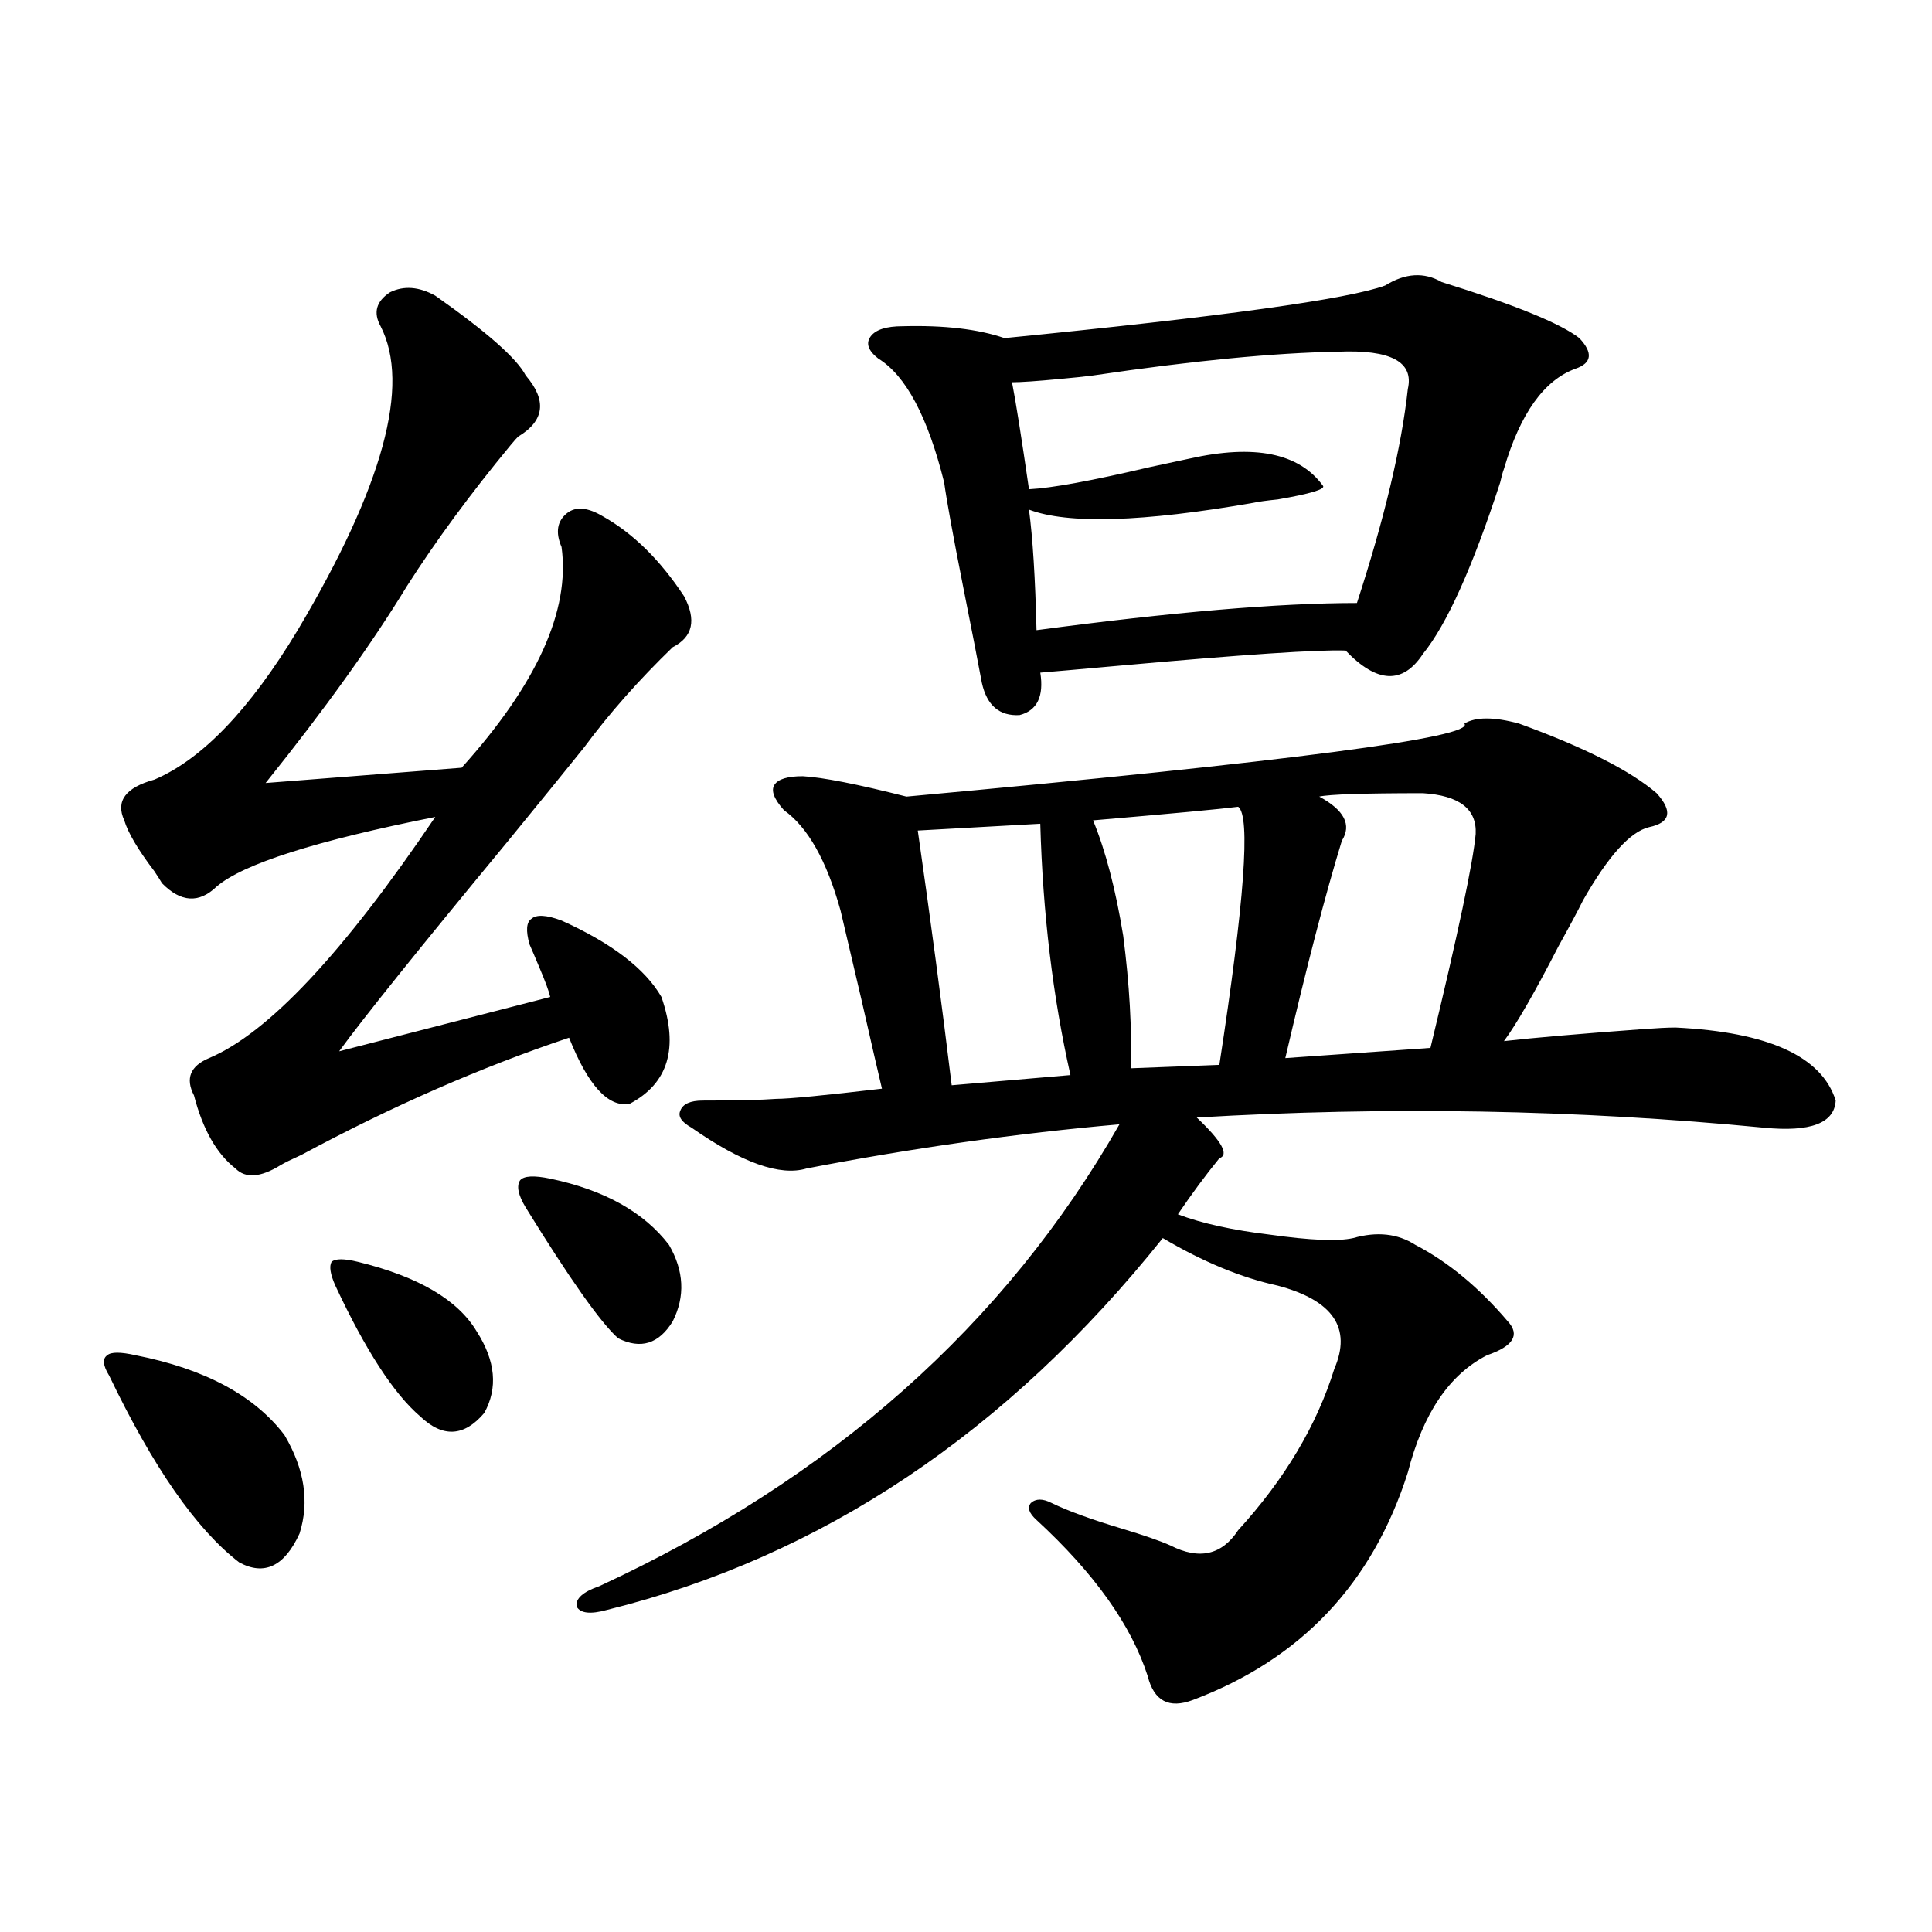 <?xml version="1.0" encoding="utf-8"?>
<!-- Generator: Adobe Illustrator 16.0.0, SVG Export Plug-In . SVG Version: 6.00 Build 0)  -->
<!DOCTYPE svg PUBLIC "-//W3C//DTD SVG 1.1//EN" "http://www.w3.org/Graphics/SVG/1.1/DTD/svg11.dtd">
<svg version="1.1" id="图层_1" xmlns="http://www.w3.org/2000/svg" xmlns:xlink="http://www.w3.org/1999/xlink" x="0px" y="0px"
	 width="1000px" height="1000px" viewBox="0 0 1000 1000" enable-background="new 0 0 1000 1000" xml:space="preserve">
<path d="M70.169,701.473c35.762,7.031,61.462,20.806,77.071,41.309c10.396,17.578,13.003,34.579,7.805,50.977
	c-7.805,17.001-18.216,21.973-31.219,14.941c-22.118-16.987-44.557-49.219-67.315-96.68c-3.262-5.273-3.582-8.789-0.976-10.547
	C57.486,699.715,62.364,699.715,70.169,701.473z M225.287,153.035c26.661,18.759,42.271,32.52,46.828,41.309
	c11.052,12.896,9.756,23.442-3.902,31.641c-0.655,0.591-1.951,2.06-3.902,4.395c-20.822,25.2-38.703,49.521-53.657,72.949
	c-18.216,29.883-42.605,63.872-73.169,101.953l101.461-7.91c39.023-43.354,56.249-81.437,51.706-114.258
	c-3.262-7.608-2.286-13.472,2.927-17.578c4.543-3.516,10.731-2.925,18.536,1.758c15.609,8.789,29.588,22.563,41.95,41.309
	c6.494,12.305,4.543,21.094-5.854,26.367c-17.561,17.001-32.85,34.277-45.853,51.855c-8.46,10.547-21.798,26.958-39.999,49.219
	c-45.532,55.083-74.479,91.118-86.827,108.105l109.266-28.125c-0.655-2.925-2.606-8.198-5.854-15.82
	c-1.951-4.683-3.582-8.487-4.878-11.426c-1.951-7.031-1.631-11.426,0.976-13.184c2.592-2.335,7.805-2.046,15.609,0.879
	c26.006,11.728,43.246,24.911,51.706,39.551c9.101,26.367,3.567,44.824-16.585,55.371c-11.066,1.758-21.463-9.668-31.219-34.277
	c-45.532,15.243-91.705,35.458-138.533,60.645c-5.213,2.349-8.78,4.106-10.731,5.273c-10.411,6.454-18.216,7.031-23.414,1.758
	c-9.756-7.608-16.92-20.215-21.463-37.793c-4.558-8.789-1.951-15.229,7.805-19.336c30.563-12.882,69.587-54.492,117.07-124.805
	c-61.797,12.305-99.51,24.321-113.168,36.035c-9.115,8.789-18.536,8.212-28.292-1.758c-0.655-1.167-1.951-3.214-3.902-6.152
	c-8.46-11.124-13.658-19.913-15.609-26.367c-4.558-9.956,0.641-16.987,15.609-21.094c24.71-10.547,49.42-36.323,74.145-77.344
	c44.222-74.405,58.535-126.851,42.926-157.324c-3.902-7.031-2.286-12.882,4.878-17.578
	C209.022,147.762,216.827,148.353,225.287,153.035z M185.288,653.133c31.219,7.622,51.706,19.638,61.462,36.035
	c9.756,15.243,11.052,29.306,3.902,42.188c-10.411,12.305-21.463,12.896-33.17,1.758c-13.658-11.714-28.292-34.277-43.901-67.676
	c-2.606-5.851-3.262-9.956-1.951-12.305C173.581,651.375,178.124,651.375,185.288,653.133z M284.798,610.066
	c27.957,5.864,48.444,17.29,61.462,34.277c7.805,13.485,8.445,26.669,1.951,39.551c-7.164,11.728-16.585,14.653-28.292,8.789
	c-9.115-8.198-25.045-30.762-47.804-67.676c-3.902-6.44-4.878-11.124-2.927-14.063C271.14,608.61,276.338,608.309,284.798,610.066z
	 M786.249,374.52c33.811,12.305,57.56,24.321,71.218,36.035c8.445,9.38,7.149,15.243-3.902,17.578
	c-9.756,2.349-21.143,14.941-34.146,37.793c-2.606,5.273-6.829,13.184-12.683,23.73c-12.362,24.032-21.798,40.43-28.292,49.219
	c15.609-1.758,39.344-3.804,71.218-6.152c7.805-0.577,13.658-0.879,17.561-0.879c48.124,2.349,75.761,14.941,82.925,37.793
	c-0.655,11.728-13.018,16.411-37.072,14.063c-96.918-9.366-194.797-11.124-293.651-5.273c13.003,12.305,16.905,19.336,11.707,21.094
	c-7.164,8.789-14.313,18.457-21.463,29.004c12.348,4.696,28.292,8.212,47.804,10.547c20.808,2.938,35.121,3.516,42.926,1.758
	c12.348-3.516,23.079-2.335,32.194,3.516c16.905,8.789,32.835,21.973,47.804,39.551c6.494,7.031,2.927,12.896-10.731,17.578
	c-19.512,9.97-33.17,30.185-40.975,60.645c-18.216,57.431-55.288,96.68-111.217,117.773c-12.362,4.683-20.167,0.577-23.414-12.305
	c-8.46-26.367-27.651-53.312-57.56-80.859c-3.902-3.516-4.878-6.44-2.927-8.789c2.592-2.335,6.174-2.335,10.731,0
	c8.445,4.106,20.487,8.501,36.097,13.184c11.707,3.516,20.152,6.454,25.365,8.789c14.954,7.622,26.661,4.985,35.121-7.91
	c24.055-26.367,40.64-54.19,49.755-83.496c9.101-21.094-0.655-35.444-29.268-43.066c-18.871-4.093-38.703-12.305-59.511-24.609
	c-80.653,100.786-176.581,164.946-287.798,192.48c-8.46,2.335-13.658,1.758-15.609-1.758c-0.655-4.106,3.247-7.622,11.707-10.547
	c120.317-55.659,210.071-135.352,269.262-239.063c-53.337,4.696-107.314,12.305-161.947,22.852
	c-13.658,4.106-33.505-2.925-59.511-21.094c-5.213-2.925-7.164-5.851-5.854-8.789c1.296-3.516,5.198-5.273,11.707-5.273
	c17.561,0,30.243-0.288,38.048-0.879c6.494,0,24.71-1.758,54.633-5.273c-1.951-8.198-5.533-23.73-10.731-46.582
	c-5.213-22.261-8.78-37.491-10.731-45.703c-7.164-25.776-16.92-43.066-29.268-51.855c-5.213-5.851-6.829-10.245-4.878-13.184
	c1.951-2.925,6.829-4.395,14.634-4.395c10.396,0.591,28.292,4.106,53.657,10.547c198.364-18.155,294.627-30.762,288.773-37.793
	C763.811,371.004,773.231,371.004,786.249,374.52z M716.982,147.762c10.396-6.44,20.152-7.031,29.268-1.758
	c37.713,11.728,61.462,21.396,71.218,29.004c7.149,7.622,6.494,12.896-1.951,15.82c-16.265,5.864-28.627,23.153-37.072,51.855
	c-0.655,1.758-1.311,4.106-1.951,7.031c-14.313,43.945-27.651,73.54-39.999,88.77c-10.411,15.82-23.749,15.243-39.999-1.758
	c-13.658-0.577-53.017,2.06-118.046,7.91c-19.512,1.758-32.85,2.938-39.999,3.516c1.951,12.305-1.631,19.638-10.731,21.973
	c-10.411,0.591-16.92-4.972-19.512-16.699c-1.951-10.547-5.213-27.246-9.756-50.098c-5.213-26.367-8.46-44.233-9.756-53.613
	c-8.46-33.976-19.847-55.371-34.146-64.16c-5.213-4.093-6.509-7.91-3.902-11.426c2.592-3.516,8.125-5.273,16.585-5.273
	c21.463-0.577,39.023,1.47,52.682,6.152C632.427,163.884,698.111,154.793,716.982,147.762z M538.45,426.375l-63.413,3.516
	c6.494,45.126,12.348,89.071,17.561,131.836l61.462-5.273C544.944,516.023,539.746,472.669,538.45,426.375z M692.593,182.039
	c-33.17,0.591-75.455,4.696-126.826,12.305c-4.558,0.591-10.091,1.181-16.585,1.758c-12.362,1.181-20.822,1.758-25.365,1.758
	c1.951,9.97,4.878,28.427,8.78,55.371c11.707-0.577,32.515-4.395,62.438-11.426c11.052-2.335,17.881-3.804,20.487-4.395
	c33.811-7.608,56.904-2.925,69.267,14.063c1.296,1.758-6.509,4.106-23.414,7.031c-5.854,0.591-10.091,1.181-12.683,1.758
	c-57.239,9.97-95.942,11.138-116.095,3.516c1.951,14.653,3.247,35.458,3.902,62.402c70.242-9.366,125.516-14.063,165.85-14.063
	c14.299-43.945,23.079-80.859,26.341-110.742C731.937,187.313,719.909,180.872,692.593,182.039z M640.887,417.586
	c-9.115,1.181-34.146,3.516-75.12,7.031c6.494,15.82,11.707,35.747,15.609,59.766c3.247,25.2,4.543,48.052,3.902,68.555
	l45.853-1.758C644.134,466.805,647.381,422.282,640.887,417.586z M736.494,410.555c-30.578,0-48.459,0.591-53.657,1.758
	c13.003,7.031,16.905,14.653,11.707,22.852c-8.46,27.548-18.216,65.039-29.268,112.5l75.12-5.273
	c14.299-59.175,22.104-96.089,23.414-110.742C764.451,418.767,755.351,411.735,736.494,410.555z"/>
</svg>
